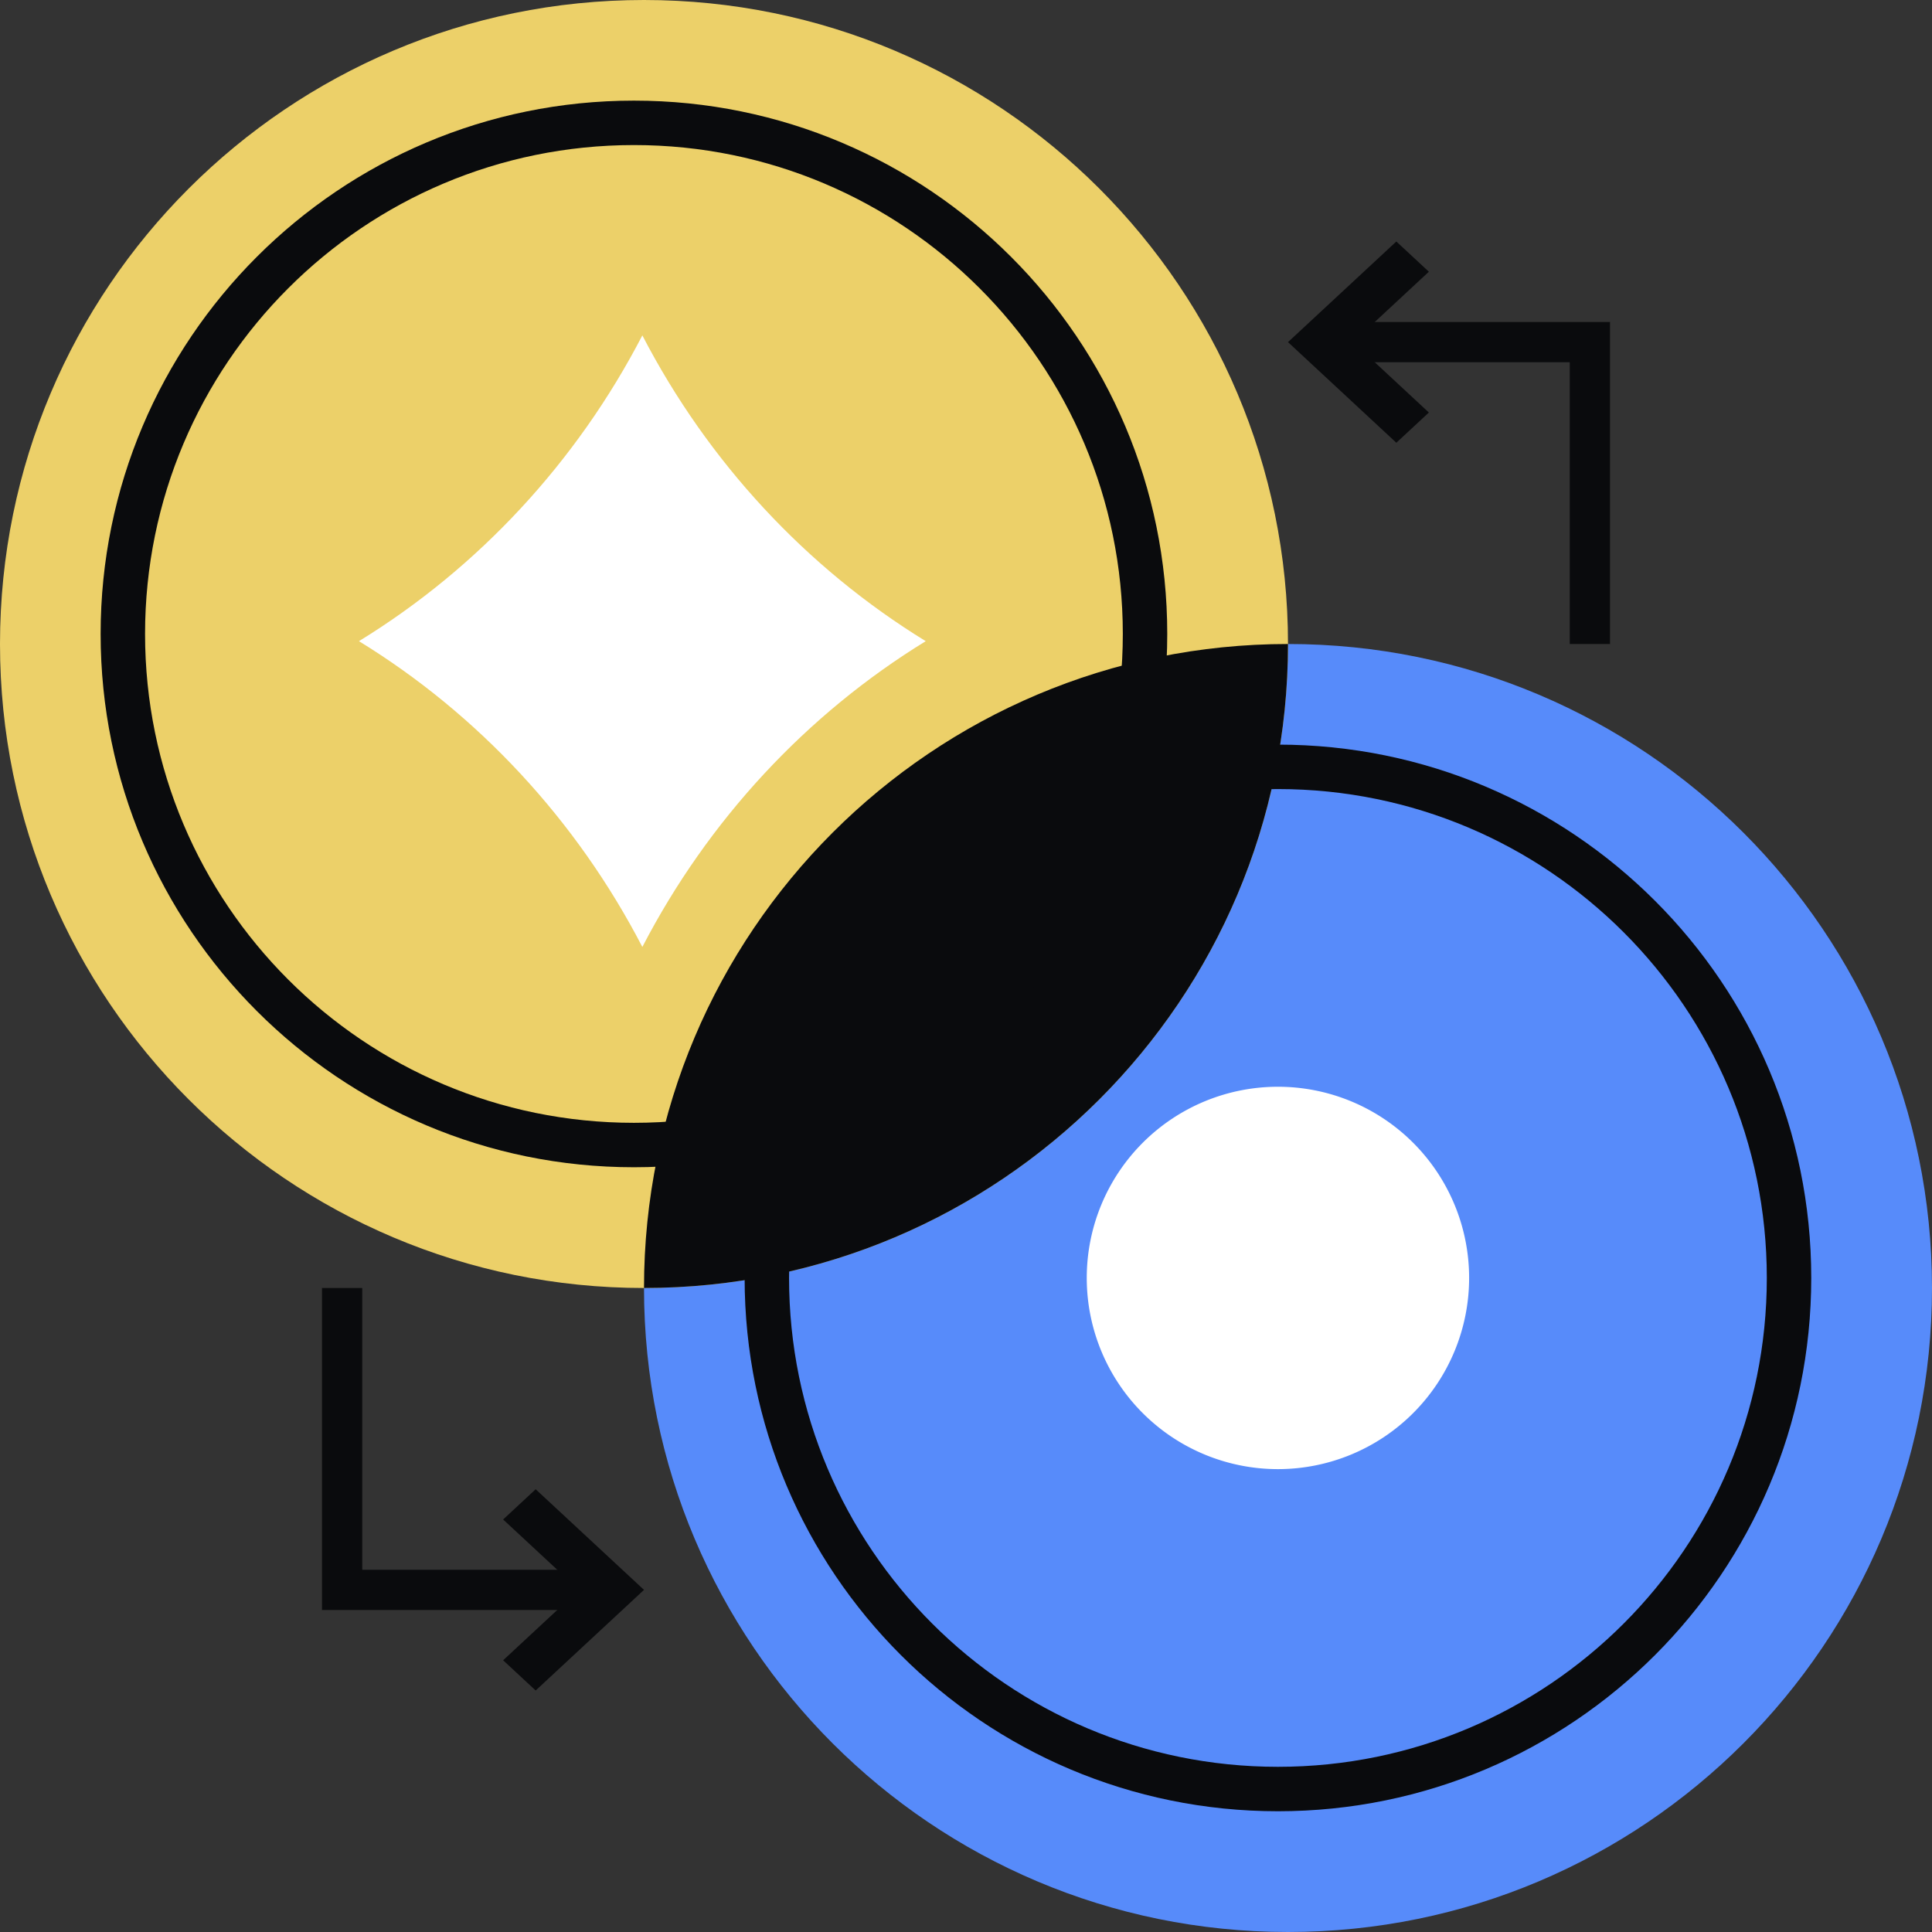 <svg xmlns="http://www.w3.org/2000/svg" fill="none" viewBox="0 0 96 96"><rect x="0" y="0" width="96" height="96" fill="#333333" stroke="none"/><path fill="#578BFA" d="M96 64c0 17.673-14.327 32-32 32S32 81.673 32 64s14.327-32 32-32 32 14.327 32 32"/><path fill="#ECD069" d="M64 32c0 17.673-14.327 32-32 32S0 49.673 0 32 14.327 0 32 0s32 14.327 32 32"/><path fill="#0A0B0D" d="M64 32c0 17.673-14.327 32-32 32 0-17.673 14.327-32 32-32"/><path fill="#FFFFFF" d="M31.918 16.666c-3.263 6.291-8.15 11.554-14.082 15.193 5.933 3.64 10.819 8.902 14.082 15.194 3.263-6.292 8.149-11.554 14.081-15.194-5.932-3.64-10.818-8.902-14.081-15.193"/><path fill="#0A0B0D" fill-rule="evenodd" d="M63.5 87.792c13.416 0 24.292-10.876 24.292-24.292S76.916 39.208 63.5 39.208 39.208 50.084 39.208 63.5 50.084 87.792 63.5 87.792m0 2.208C78.135 90 90 78.135 90 63.5S78.135 37 63.5 37 37 48.865 37 63.5 48.865 90 63.5 90" clip-rule="evenodd"/><path fill="#0A0B0D" fill-rule="evenodd" d="M31.5 55.792c13.416 0 24.292-10.876 24.292-24.292S44.916 7.208 31.5 7.208 7.208 18.084 7.208 31.5 18.084 55.792 31.5 55.792m0 2.208C46.136 58 58 46.136 58 31.5S46.136 5 31.5 5 5 16.865 5 31.5 16.865 58 31.5 58" clip-rule="evenodd"/><path fill="#FFFFFF" d="M54 63.5a9.5 9.5 0 1 1 19 0 9.5 9.5 0 0 1-19 0"/><path fill="#0A0B0D" fill-rule="evenodd" d="M67.234 17 71 13.502 69.383 12 64 17l5.383 5L71 20.498zM28.766 79 25 82.498 26.617 84 32 79l-5.383-5L25 75.502z" clip-rule="evenodd"/><path fill="#0A0B0D" fill-rule="evenodd" d="M78 18H67v-2h13v16h-2zM18 78h11v2H16V64h2z" clip-rule="evenodd"/></svg>